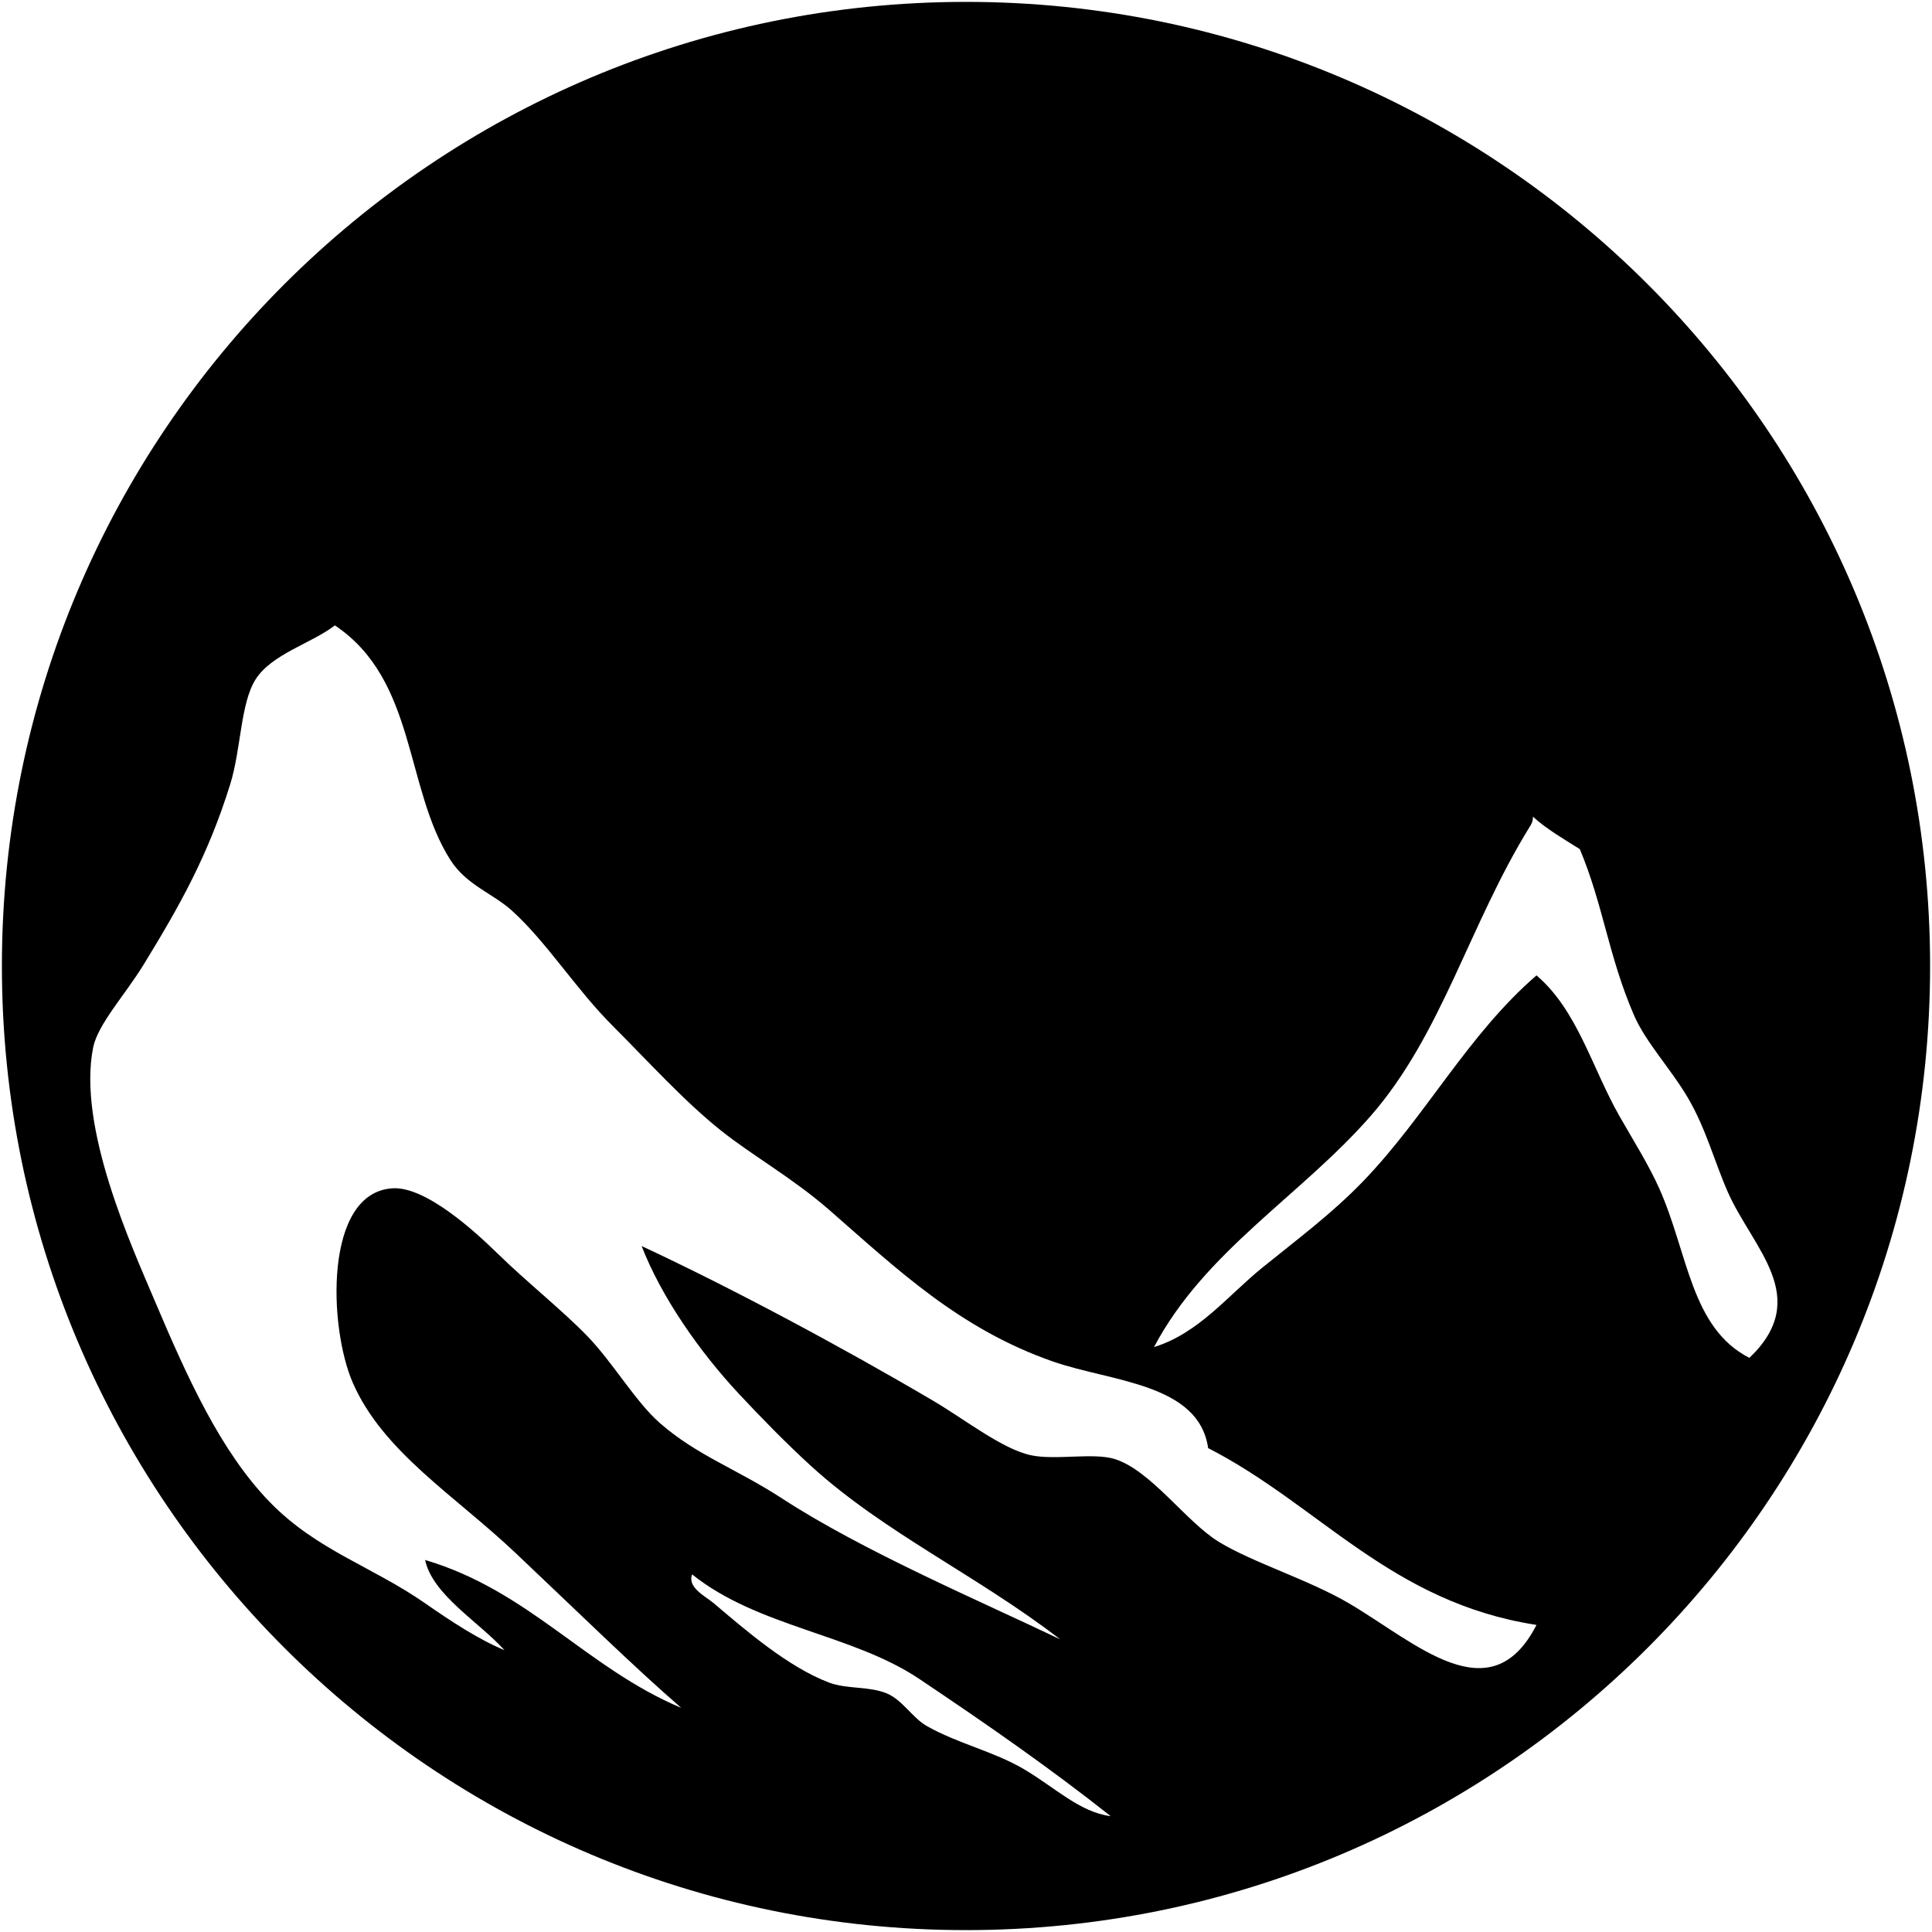 <?xml version="1.0" encoding="iso-8859-1"?>
<!DOCTYPE svg PUBLIC "-//W3C//DTD SVG 1.1//EN" "http://www.w3.org/Graphics/SVG/1.1/DTD/svg11.dtd">
<!-- Uploaded to: SVG Repo, www.svgrepo.com, Generator: SVG Repo Mixer Tools -->
<svg fill="#000000"  version="1.1" xmlns="http://www.w3.org/2000/svg" xmlns:xlink="http://www.w3.org/1999/xlink"  width="800px"
	 height="800px" viewBox="0 0 512 512" enable-background="new 0 0 512 512" xml:space="preserve">

<g id="2069a460dcf28295e231f3111e042b0b">

<path display="inline" fill-rule="evenodd" clip-rule="evenodd" d="M256,0.5C114.894,0.5,0.502,114.887,0.502,256.002
		C0.502,397.107,114.894,511.5,256,511.5s255.498-114.393,255.498-255.498C511.498,114.887,397.106,0.5,256,0.5z M271.399,468.875
		c-8.014-4.741-17.695-6.841-25.82-11.478c-3.73-2.129-6.454-6.903-10.521-8.604c-4.67-1.963-10.654-1.123-15.295-2.874
		c-10.845-4.088-22.057-13.802-30.606-21.038c-2.158-1.829-7.078-4.166-5.734-7.647c17.462,13.989,42.329,15.715,60.244,27.729
		c18.085,12.13,34.624,23.637,50.68,36.341C286.178,480.265,279.641,473.749,271.399,468.875z M357.459,424.882
		c-10.563-6.204-25.45-10.782-34.424-16.255c-8.7-5.298-18.123-19.092-27.733-21.999c-5.626-1.696-15.532,0.387-21.994-0.952
		c-7.572-1.563-17.586-9.489-25.815-14.343c-24.145-14.238-53.57-29.986-77.457-41.119c5.248,13.532,15.308,27.953,25.816,39.206
		c5.572,5.968,12.567,13.153,19.125,19.125c19.433,17.694,44.18,29.064,65.982,45.901c-20.289-9.743-52.155-23.291-73.63-37.293
		c-12.039-7.852-22.614-11.402-32.516-20.081c-6.383-5.602-12.438-16.044-19.125-22.947c-6.633-6.865-16.218-14.476-23.902-22.002
		c-5.964-5.83-18.988-17.736-27.733-17.212c-18.269,1.098-16.991,36.932-10.517,51.636c8.001,18.206,26.922,29.725,43.027,44.949
		c16.514,15.615,31.601,30.407,43.989,41.119c-25.134-10.566-40.351-31.052-67.896-39.206c1.979,9.244,14.197,16.351,21.042,23.907
		c-6.936-2.887-14.022-7.557-21.042-12.435c-14.105-9.806-28.681-14.001-41.119-26.772c-13.049-13.411-21.924-33.063-30.598-53.553
		c-6.092-14.389-20.46-45.798-16.26-66.939c1.231-6.167,8.525-14.047,13.39-21.99c9.498-15.52,17.058-28.847,22.947-47.814
		c2.877-9.257,2.699-21.383,6.695-27.732c4.258-6.766,14.813-9.544,21.038-14.343c21.652,14.492,18.451,43.049,30.602,62.153
		c4.217,6.632,11.27,8.898,16.256,13.39c9.244,8.33,16.921,20.743,26.776,30.599c9.307,9.307,18.904,19.939,28.686,27.732
		c8.338,6.646,19.004,12.588,28.693,21.038c17.94,15.657,34.429,31.509,59.288,40.167c15.49,5.394,38.645,5.768,41.119,22.946
		c29.509,15.116,48.359,40.887,87.017,46.858C394.985,454.462,375.183,435.287,357.459,424.882z M439.701,314.911
		c-2.836-6.325-6.77-12.542-10.524-19.121c-7.282-12.792-11.146-28.07-21.99-37.302c-18.281,15.819-29.271,37.248-45.901,54.514
		c-8.321,8.638-17.412,15.361-26.772,22.951c-9.078,7.348-16.842,17.391-28.689,21.037c13.444-25.454,38.915-40.1,57.374-61.2
		c18.88-21.587,26.07-50.525,42.076-76.5c0.503-0.773,1.002-1.555,0.956-2.869c3.677,3.335,8.126,5.896,12.435,8.604
		c6.237,14.879,7.572,28.307,14.342,43.988c3.123,7.231,9.86,14.326,14.343,21.994c4.778,8.167,7.036,16.971,10.518,24.859
		c6.645,15.054,22.489,27.958,5.738,43.988C448.035,351.884,447.395,332.11,439.701,314.911z">

</path>

</g>

</svg>